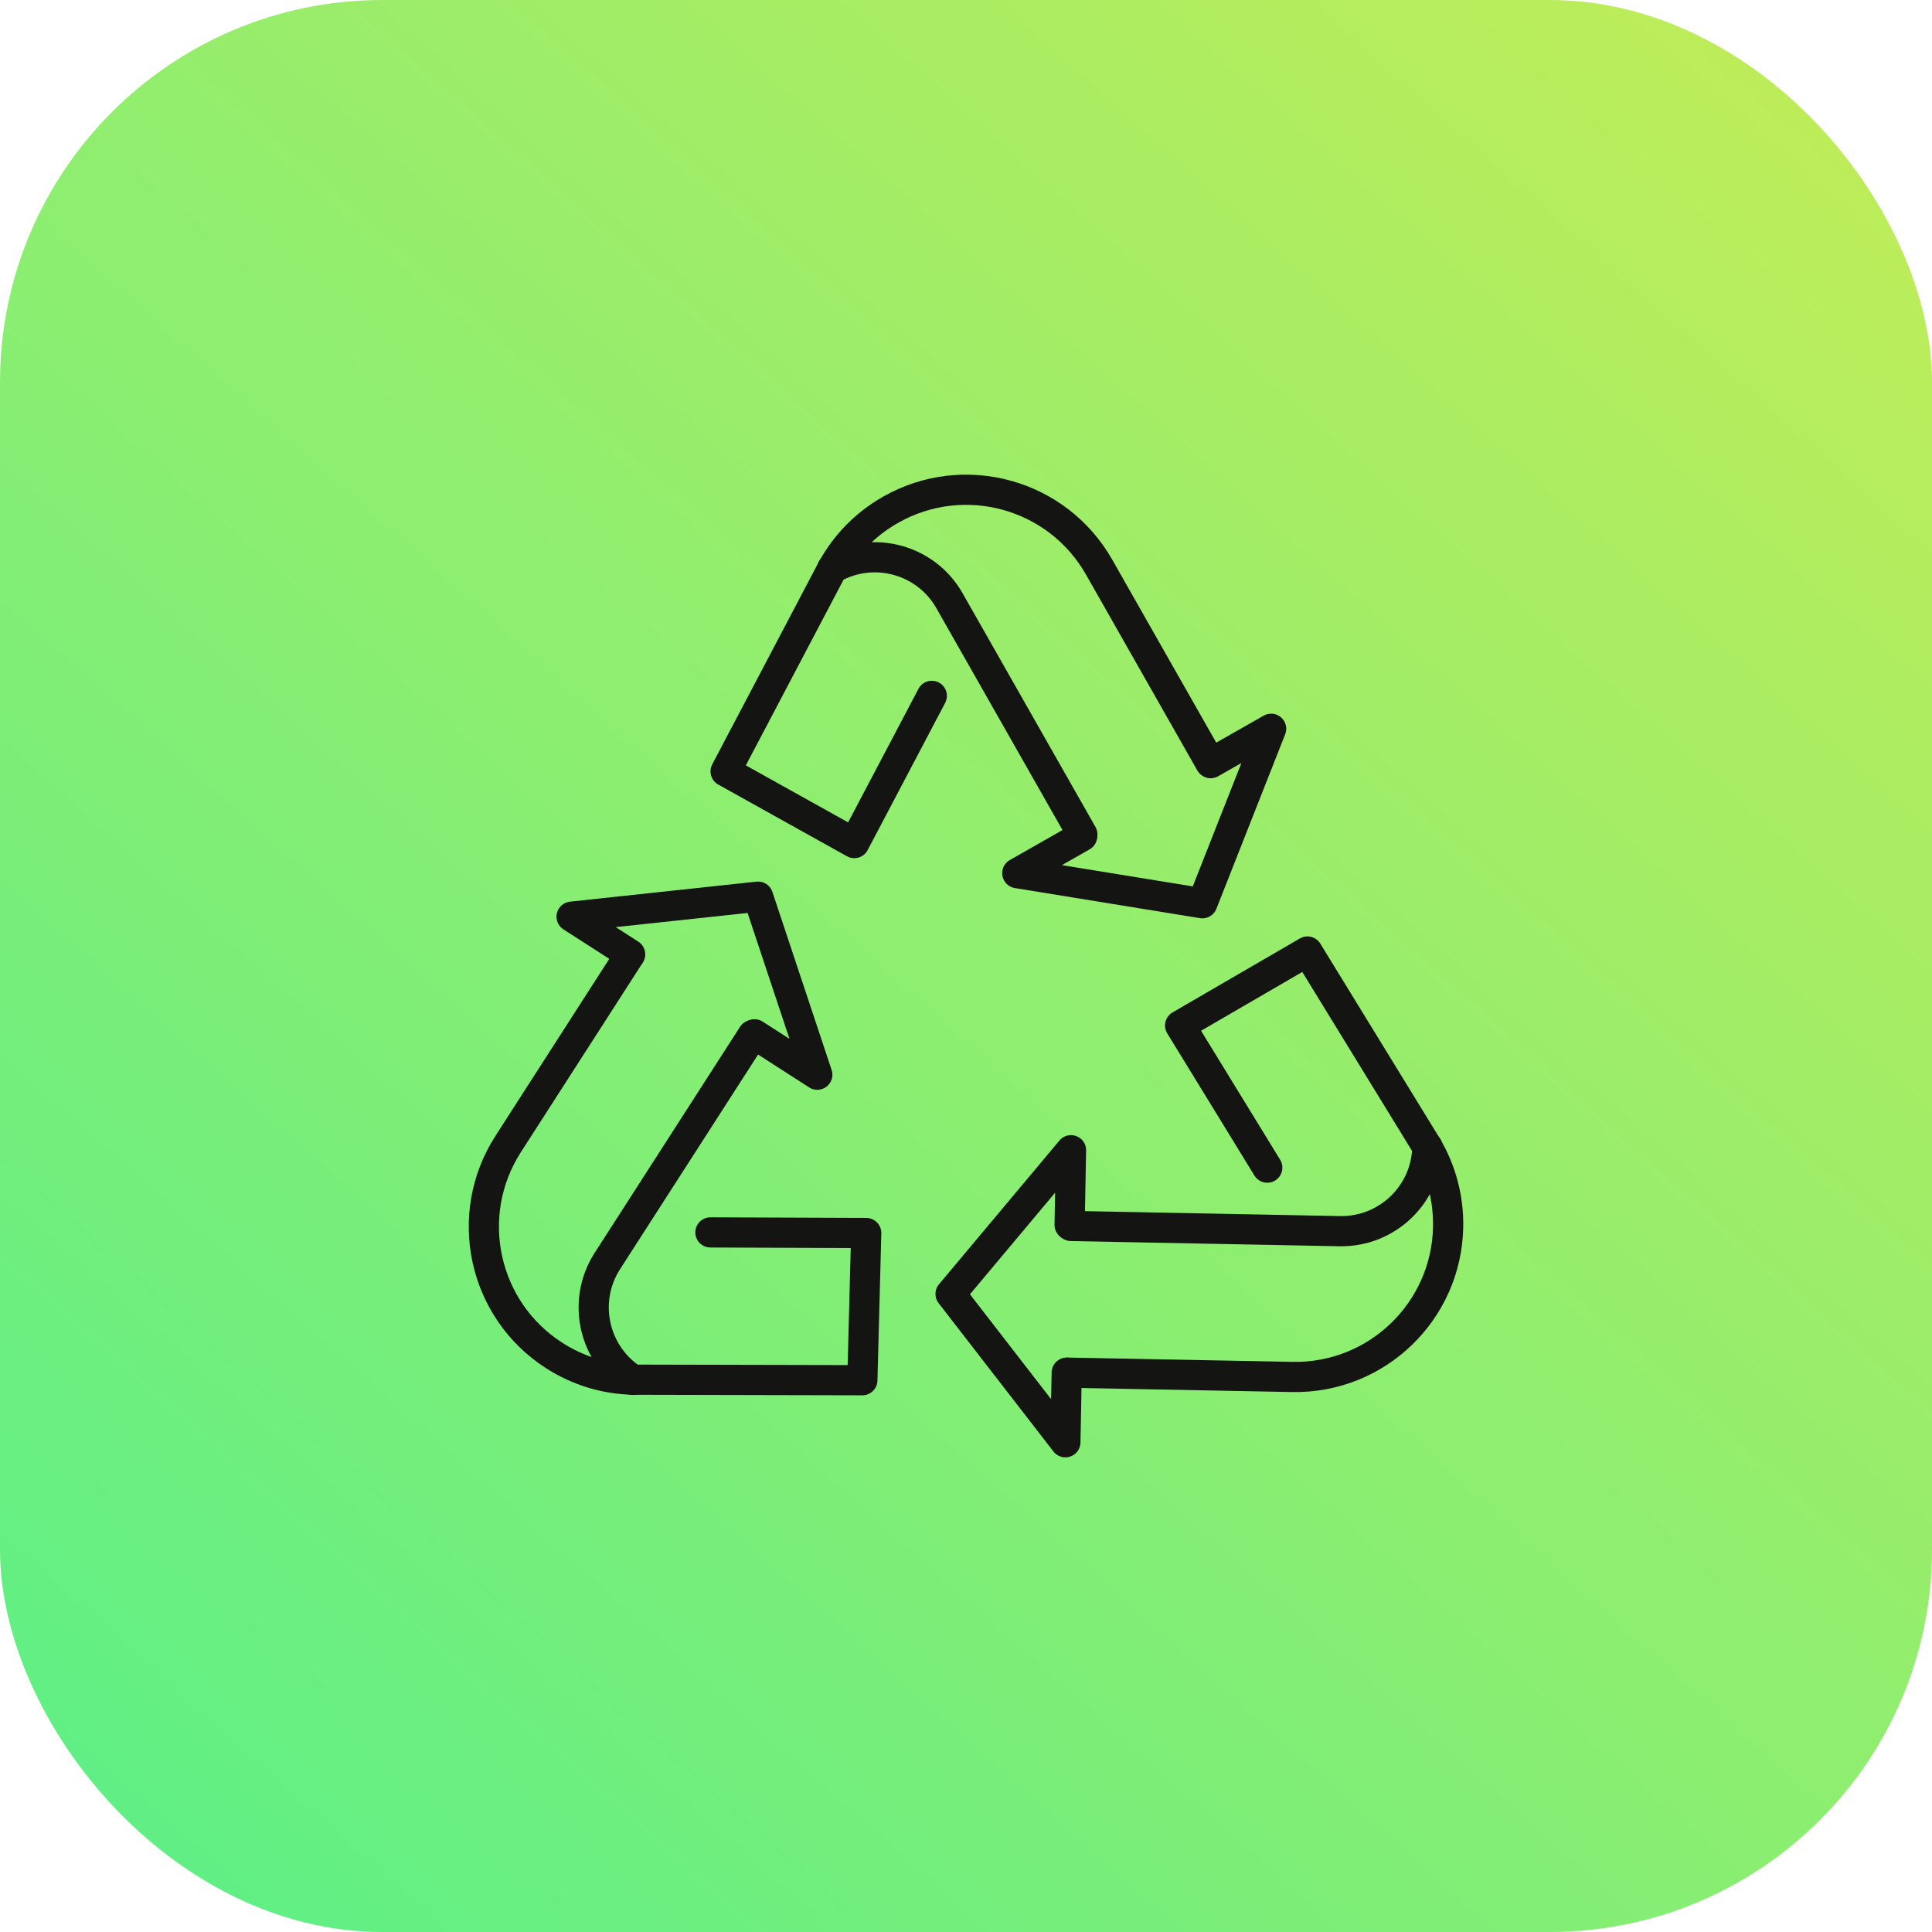 <svg width="96" height="96" viewBox="0 0 96 96" fill="none" xmlns="http://www.w3.org/2000/svg">
<rect width="96" height="96" rx="19" fill="url(#paint0_linear_88_1581)"/>
<g clip-path="url(#clip0_88_1581)">
<path d="M31.466 68.556C30.115 68.527 28.752 68.137 27.529 67.348C24.001 65.08 22.981 60.377 25.249 56.848L31.271 47.482" stroke="#141412" stroke-width="1.5" stroke-linecap="round" stroke-linejoin="round"/>
<path d="M31.463 68.564C29.478 67.286 28.903 64.641 30.181 62.656L37.403 51.427" stroke="#141412" stroke-width="1.5" stroke-linecap="round" stroke-linejoin="round"/>
<path d="M35.3 61.238L43.042 61.268L42.85 68.582L31.455 68.556" stroke="#141412" stroke-width="1.5" stroke-linecap="round" stroke-linejoin="round"/>
<path d="M37.492 51.394L40.611 53.401L37.668 44.554L28.402 45.549L31.311 47.42" stroke="#141412" stroke-width="1.5" stroke-linecap="round" stroke-linejoin="round"/>
<path d="M41.359 28.257C42.011 27.071 42.99 26.047 44.254 25.329C47.9 23.256 52.54 24.53 54.614 28.18L60.116 37.859" stroke="#141412" stroke-width="1.5" stroke-linecap="round" stroke-linejoin="round"/>
<path d="M41.355 28.25C43.406 27.082 46.018 27.8 47.181 29.852L53.781 41.461" stroke="#141412" stroke-width="1.5" stroke-linecap="round" stroke-linejoin="round"/>
<path d="M46.301 34.577L42.449 41.892L36.055 38.33L41.362 28.246" stroke="#141412" stroke-width="1.5" stroke-linecap="round" stroke-linejoin="round"/>
<path d="M53.77 41.553L50.548 43.387L59.744 44.882L63.162 36.212L60.157 37.921" stroke="#141412" stroke-width="1.5" stroke-linecap="round" stroke-linejoin="round"/>
<path d="M70.918 56.984C71.603 58.152 71.983 59.515 71.957 60.969C71.876 65.164 68.41 68.501 64.215 68.42L53.081 68.207" stroke="#141412" stroke-width="1.5" stroke-linecap="round" stroke-linejoin="round"/>
<path d="M70.925 56.984C70.881 59.345 68.929 61.22 66.572 61.176L53.221 60.918" stroke="#141412" stroke-width="1.5" stroke-linecap="round" stroke-linejoin="round"/>
<path d="M62.97 58.019L58.639 50.955L64.966 47.28L70.926 56.995" stroke="#141412" stroke-width="1.5" stroke-linecap="round" stroke-linejoin="round"/>
<path d="M53.148 60.863L53.218 57.154L47.233 64.295L52.938 71.665L53.004 68.206" stroke="#141412" stroke-width="1.5" stroke-linecap="round" stroke-linejoin="round"/>
</g>
<defs>
<linearGradient id="paint0_linear_88_1581" x1="142" y1="-63.5" x2="-5.2154e-07" y2="96" gradientUnits="userSpaceOnUse">
<stop offset="0.056" stop-color="#F7EB3E"/>
<stop offset="1" stop-color="#5AEF88"/>
</linearGradient>
<clipPath id="clip0_88_1581">
<rect width="50" height="50" fill="white" transform="translate(23 23)"/>
</clipPath>
</defs>
</svg>

